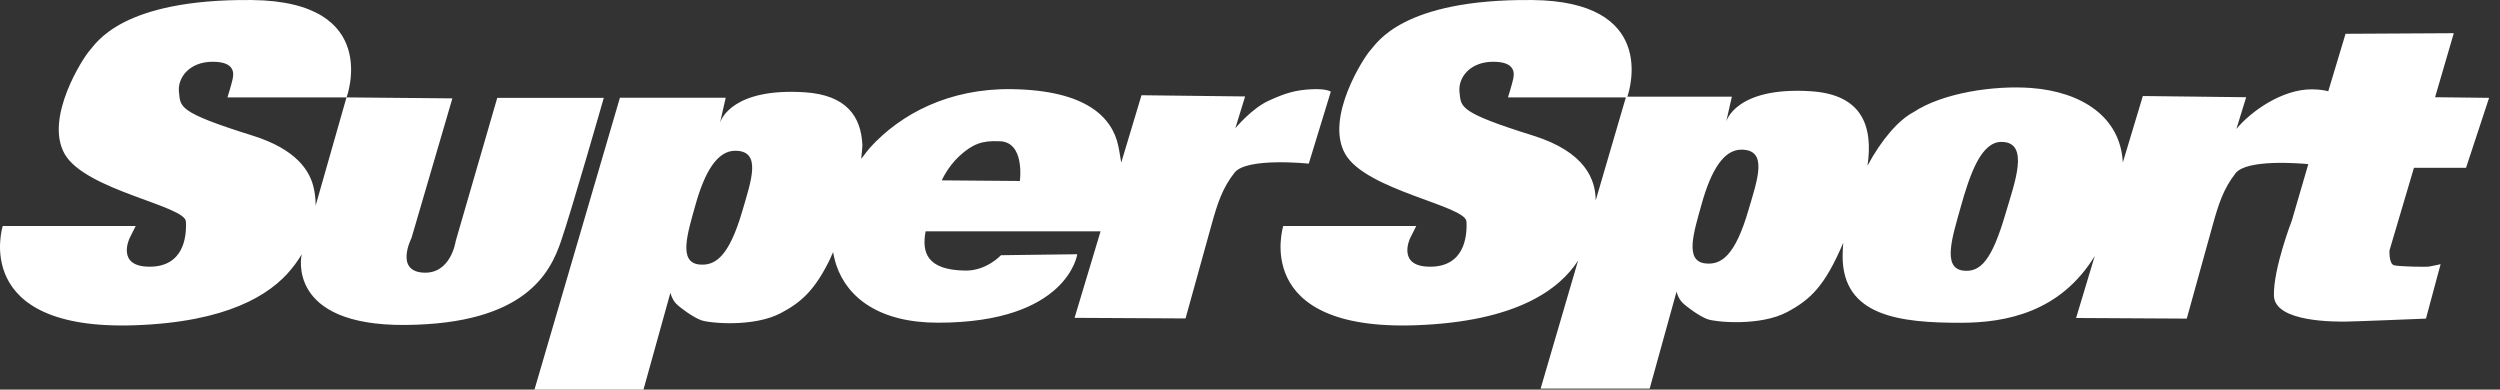 <svg xmlns="http://www.w3.org/2000/svg" width="154" height="24" viewBox="0 0 154 24">
  <rect x="0" y="0" width="154" height="24" fill="#333333" stroke="none"/>
  <path fill="#FFF" fill-rule="evenodd" d="M61.54,8.7 C60.514,8.651 59.911,8.868 59.112,9.599 C58.37,10.28 58.015,11.11 58.015,11.11 L62.824,11.149 C62.824,11.149 63.16,8.7 61.54,8.7 L61.54,8.7 L61.54,8.7 Z M45.256,9.288 C44.23,9.307 43.44,10.472 42.837,12.635 C42.353,14.373 41.78,16.131 43.044,16.289 C44.051,16.407 44.901,15.815 45.721,13.02 C46.263,11.154 46.964,9.258 45.256,9.288 L45.256,9.288 L45.256,9.288 Z M76.046,10.636 C75.291,11.597 74.99,12.557 74.639,13.813 C74.285,15.071 73.03,19.615 73.03,19.615 L66.193,19.579 L67.795,14.249 L57.018,14.249 C56.771,15.553 57.097,16.629 59.438,16.668 C60.761,16.699 61.66,15.721 61.66,15.721 L66.36,15.661 C66.36,15.661 65.777,19.878 57.778,19.878 C54.199,19.878 52.201,18.366 51.516,16.328 C51.516,16.328 51.408,16.013 51.316,15.533 C51.161,15.892 51.086,16.05 51.086,16.05 C50.163,17.903 49.345,18.626 48.11,19.28 C46.45,20.169 43.696,19.913 43.193,19.725 C42.699,19.547 41.888,18.955 41.642,18.698 C41.396,18.441 41.296,18.036 41.296,18.036 L39.638,24.001 L32.923,24.001 L38.187,6.02 L44.703,6.02 L44.357,7.55 C44.426,7.323 45.177,5.407 49.561,5.684 C52.141,5.848 53.05,7.177 53.123,8.946 C53.123,8.946 53.111,9.272 53.051,9.788 C53.362,9.365 53.589,9.1 53.589,9.1 C55.493,7.001 58.476,5.446 62.281,5.491 C66.971,5.55 68.522,7.269 68.886,8.986 C68.886,8.986 68.974,9.393 69.068,10.017 L70.316,5.867 L76.699,5.941 L76.096,7.9 C76.096,7.9 77.102,6.68 78.158,6.2 C79.212,5.72 79.816,5.549 80.77,5.499 C81.725,5.448 81.978,5.645 81.978,5.645 L81.556,7.024 L80.62,10.081 C80.62,10.081 76.801,9.675 76.046,10.636 L76.046,10.636 L76.046,10.636 Z M34.551,14.879 C33.891,16.793 32.363,19.956 24.976,20.017 C17.589,20.076 18.579,15.7 18.579,15.7 L18.591,15.66 C18.269,16.199 17.941,16.582 17.941,16.582 C16.64,18.18 13.964,19.84 8.306,20.036 C-1.88,20.388 0.169,13.92 0.169,13.92 L8.359,13.92 L7.986,14.665 C7.986,14.665 7.13,16.429 9.212,16.429 C11.295,16.429 11.505,14.625 11.452,13.645 C11.399,12.666 5.266,11.724 3.986,9.489 C2.707,7.255 5.16,3.491 5.533,3.1 C5.906,2.707 7.446,-0.076 15.505,0.002 C23.563,0.08 21.349,6 21.349,6 L21.344,6 L14.012,6 C14.012,6 14.279,5.139 14.331,4.863 C14.385,4.589 14.546,3.804 13.105,3.804 C11.665,3.804 10.919,4.785 11.025,5.687 C11.132,6.588 10.919,6.902 15.558,8.353 C18.25,9.195 19.126,10.524 19.347,11.676 C19.347,11.676 19.442,12.077 19.446,12.655 L21.344,6 L27.866,6.06 L25.347,14.666 C25.347,14.666 24.316,16.672 26.049,16.793 C27.783,16.916 28.072,14.848 28.072,14.848 L30.63,6.03 L37.193,6.03 C37.193,6.03 35.211,12.963 34.551,14.879 L34.551,14.879 L34.551,14.879 Z M123.541,13.16 C122.721,15.959 122.021,16.825 120.901,16.665 C119.638,16.484 120.276,14.563 120.758,12.83 C121.361,10.663 122.051,8.723 123.308,8.741 C125.058,8.765 124.088,11.295 123.541,13.16 L123.541,13.16 L123.541,13.16 Z M107.702,12.952 C106.882,15.751 106.032,16.347 105.029,16.224 C103.76,16.068 104.337,14.306 104.82,12.574 C105.423,10.406 106.212,9.24 107.236,9.22 C108.951,9.19 108.25,11.087 107.702,12.952 L107.702,12.952 L107.702,12.952 Z M98.295,12.347 C98.29,11.081 97.675,9.364 94.44,8.353 C89.8,6.902 90.013,6.588 89.906,5.687 C89.8,4.785 90.547,3.804 91.987,3.804 C93.426,3.804 93.266,4.589 93.213,4.863 C93.159,5.139 92.892,6 92.892,6 L100.153,6 L98.295,12.347 L98.295,12.347 Z M148.7,10.335 L151.909,10.335 L153.328,6.027 L150.001,5.989 L151.153,2.045 L144.486,2.082 L143.421,5.621 C143.234,5.571 142.91,5.508 142.426,5.503 C140.576,5.486 138.646,6.871 137.762,7.943 L138.364,5.989 L131.999,5.915 L130.766,10.012 C130.62,7.173 128.196,5.651 125.123,5.42 C122.848,5.25 119.673,5.713 117.868,6.911 C116.939,7.396 115.881,8.633 115.039,10.205 C115.389,7.799 114.732,5.822 111.545,5.62 C106.884,5.326 106.332,7.5 106.332,7.5 L106.683,5.953 L100.248,5.953 C100.435,5.394 102.022,0.076 94.386,0.002 C86.328,-0.076 84.787,2.707 84.413,3.1 C84.04,3.491 81.587,7.255 82.868,9.489 C84.147,11.724 90.28,12.666 90.334,13.645 C90.386,14.625 90.176,16.429 88.093,16.429 C86.011,16.429 86.867,14.665 86.867,14.665 L87.241,13.92 L79.05,13.92 C79.05,13.92 77.001,20.388 87.187,20.036 C93.476,19.818 96.084,17.791 97.21,16.052 L94.902,23.937 L101.62,23.937 L103.274,17.967 C103.274,17.967 103.375,18.372 103.625,18.63 C103.876,18.888 104.678,19.478 105.18,19.662 C105.681,19.847 108.438,20.105 110.092,19.22 C111.539,18.446 112.41,17.617 113.546,14.954 C113.521,15.235 113.506,15.515 113.506,15.793 C113.506,19.515 117.115,19.883 120.775,19.883 C123.576,19.883 126.908,19.235 129.036,15.773 L127.887,19.588 L134.705,19.626 C134.705,19.626 135.959,15.093 136.309,13.84 C136.66,12.586 136.961,11.628 137.713,10.669 C138.399,9.795 141.635,10.058 142.192,10.109 L141.178,13.582 C141.178,13.582 140.024,16.566 140.075,18.224 C140.124,19.883 143.985,19.81 144.486,19.81 C144.988,19.81 149.439,19.626 149.439,19.626 L150.342,16.272 C150.342,16.272 149.891,16.382 149.64,16.419 C149.389,16.456 147.844,16.419 147.493,16.346 C147.142,16.272 147.193,15.424 147.193,15.424 L148.7,10.335 L148.7,10.335 Z"/>
</svg>
